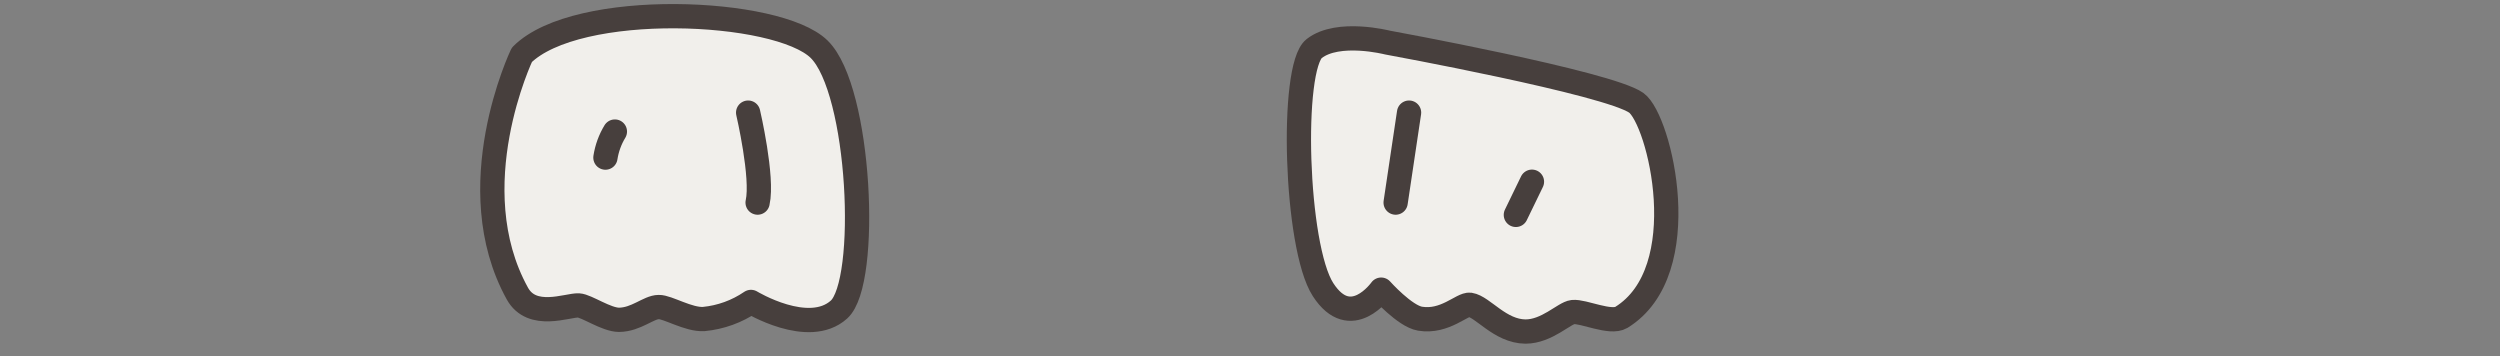 <svg xmlns="http://www.w3.org/2000/svg" fill="none" viewBox="0 0 309 44" height="44" width="309">
<rect x="0" y="0" width="309" height="44" fill="#808080" stroke="none"/>
<g clip-path="url(#clip0_7_174)">
<path stroke-linejoin="round" stroke-linecap="round" stroke-width="3" stroke="#473F3D" fill="#F1EFEB" d="M64.5 6.78C71.29 -4.29153e-06 96.1 1.05 101.24 6.08C106.38 11.11 107.45 34.87 103.7 38.26C99.95 41.65 92.82 37.32 92.82 37.32C91.089 38.502 89.087 39.227 87 39.43C85.12 39.56 82.49 37.91 81.42 37.95C80.17 37.95 78.66 39.5 76.52 39.53C74.94 39.53 72.52 37.81 71.52 37.75C70.16 37.68 65.75 39.56 63.94 36.27C56.68 23.12 64.5 6.78 64.5 6.78Z"></path>
<path fill="#F1EFEB" d="M92.47 13.92C92.47 13.92 94.34 21.92 93.64 25.04Z"></path>
<path stroke-linejoin="round" stroke-linecap="round" stroke-width="3" stroke="#473F3D" d="M92.47 13.92C92.47 13.92 94.34 21.92 93.64 25.04"></path>
<path fill="#F1EFEB" d="M76 16.26C75.403 17.246 75.006 18.34 74.83 19.48Z"></path>
<path stroke-linejoin="round" stroke-linecap="round" stroke-width="3" stroke="#473F3D" d="M76 16.26C75.403 17.246 75.006 18.34 74.83 19.48"></path>
<path stroke-linejoin="round" stroke-linecap="round" stroke-width="3" stroke="#473F3D" fill="#F1EFEB" d="M171.49 5.26C171.49 5.26 165.4 3.7 162.44 6C159.48 8.3 160.1 30.5 163.53 35.8C166.96 41.1 170.71 35.8 170.71 35.8C170.71 35.8 173.63 39.08 175.52 39.39C178.6 39.9 180.72 37.53 181.69 37.67C183.28 37.91 185.39 40.95 188.55 40.98C191.2 40.98 193.33 38.69 194.4 38.57C195.72 38.43 199.04 40.05 200.4 39.23C209.7 33.49 205.15 14.82 202.25 12.71C198.79 10.25 171.49 5.26 171.49 5.26Z"></path>
<path stroke-linejoin="round" stroke-linecap="round" stroke-width="3" stroke="#473F3D" d="M174.16 13.92L172.5 25.04"></path>
<path stroke-linejoin="round" stroke-linecap="round" stroke-width="3" stroke="#473F3D" d="M189.35 22.46L187.36 26.56"></path>
</g>
<defs>
<clipPath id="clip0_7_174">
<rect fill="white" height="43.12" width="308.81"></rect>
</clipPath>
</defs>
</svg>
